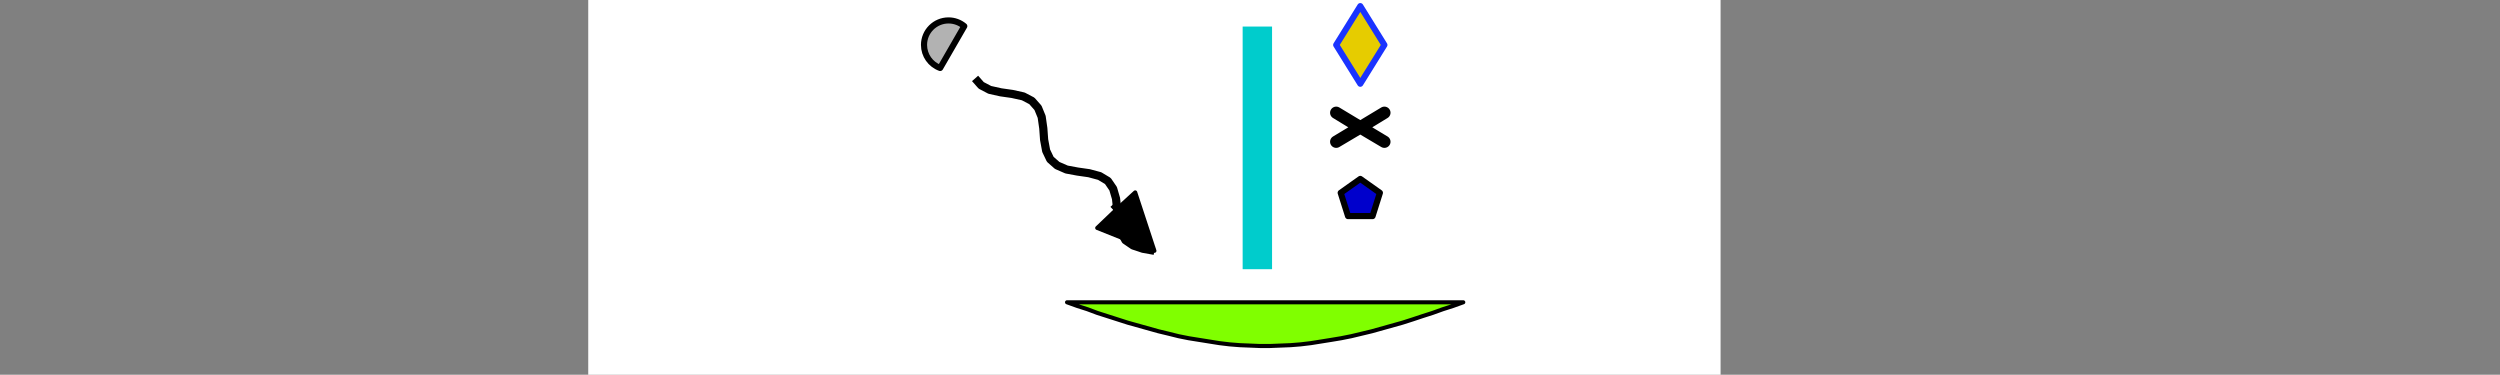 <?xml version="1.0" encoding="UTF-8" standalone="no"?>
<!-- Created with Inkscape (http://www.inkscape.org/) -->

<svg
   xmlns:dc="http://purl.org/dc/elements/1.1/"
   xmlns:cc="http://creativecommons.org/ns#"
   xmlns:rdf="http://www.w3.org/1999/02/22-rdf-syntax-ns#"
   xmlns:svg="http://www.w3.org/2000/svg"
   xmlns="http://www.w3.org/2000/svg"
   xmlns:inkscape="http://www.inkscape.org/namespaces/inkscape"
   version="1.1"
   width="765"
   height="86pt"
   id="svg2"
   xml:space="preserve"><rect width="100%" height="100%" fill="#808080" stroke="none"/><defs
     id="defs6" /><g
     transform="matrix(1.25,0,0,-1.25,0,990)"
     id="g10"><g
       transform="scale(0.1,0.1)"
       id="g12"><path
         d="m 1440,5920 2772,0 0,2772 -2772,0 0,-2772 z"
         inkscape:connector-curvature="0"
         id="path14"
         style="fill:#ffffff;fill-opacity:1;fill-rule:nonzero;stroke:none" /><path
         d="m 3330,7608 59,36 -118,-71 59,35 -59,36 118,-71 -59,35"
         inkscape:connector-curvature="0"
         id="path16"
         style="fill:none;stroke:#000000;stroke-width:30;stroke-linecap:butt;stroke-linejoin:round;stroke-miterlimit:10;stroke-opacity:1;stroke-dasharray:none" /><path
         d="m 2360.57,7855.96 c -10.8,9.07 -24.46,14.04 -38.57,14.04 -33.14,0 -60,-26.86 -60,-60 0,-25.22 15.78,-47.76 39.48,-56.38"
         inkscape:connector-curvature="0"
         id="path18"
         style="fill:#b2b2b2;fill-opacity:1;fill-rule:nonzero;stroke:none" /><path
         d="m 2360.57,7855.96 c -10.8,9.07 -24.46,14.04 -38.57,14.04 -33.14,0 -60,-26.86 -60,-60 0,-25.22 15.78,-47.76 39.48,-56.38 l 59.09,102.34 z"
         inkscape:connector-curvature="0"
         id="path20"
         style="fill:none;stroke:#000000;stroke-width:15;stroke-linecap:butt;stroke-linejoin:round;stroke-miterlimit:10;stroke-opacity:1;stroke-dasharray:none" /><path
         d="m 3330,7905 -59,-95 59,-95 59,95 -59,95"
         inkscape:connector-curvature="0"
         id="path22"
         style="fill:#e6cc00;fill-opacity:1;fill-rule:nonzero;stroke:none" /><path
         d="m 3330,7905 -59,-95 59,-95 59,95 -59,95 z"
         inkscape:connector-curvature="0"
         id="path24"
         style="fill:none;stroke:#1a33ff;stroke-width:15;stroke-linecap:butt;stroke-linejoin:round;stroke-miterlimit:10;stroke-opacity:1;stroke-dasharray:none" /><path
         d="m 3360,7391 18,57 -48,34 -48,-34 18,-57 60,0"
         inkscape:connector-curvature="0"
         id="path26"
         style="fill:#0000cc;fill-opacity:1;fill-rule:nonzero;stroke:none" /><path
         d="m 3360,7391 18,57 -48,34 -48,-34 18,-57 60,0 z"
         inkscape:connector-curvature="0"
         id="path28"
         style="fill:none;stroke:#000000;stroke-width:15;stroke-linecap:butt;stroke-linejoin:round;stroke-miterlimit:10;stroke-opacity:1;stroke-dasharray:none" /><path
         d="m 3042,7261 72,0 0,594 -72,0 0,-594 z"
         inkscape:connector-curvature="0"
         id="path30"
         style="fill:#00cccc;fill-opacity:1;fill-rule:nonzero;stroke:none" /><path
         d="m 2826,7306 0,0 -28,5 -24,8 -19,13 -11,20 -6,26 -3,28 -3,28 -7,24 -13,19 -20,12 -26,7 -28,4 -27,5 -23,10 -17,15 -10,21 -5,27 -2,28 -4,28 -9,22 -15,17 -21,11 -27,6 -28,4 -27,6 -21,11 -15,17"
         inkscape:connector-curvature="0"
         id="path32"
         style="fill:none;stroke:#000000;stroke-width:20;stroke-linecap:butt;stroke-linejoin:round;stroke-miterlimit:10;stroke-opacity:1;stroke-dasharray:none" /><path
         d="m 2722,7417 104,-111"
         inkscape:connector-curvature="0"
         id="path34"
         style="fill:none;stroke:#000000;stroke-width:10;stroke-linecap:butt;stroke-linejoin:round;stroke-miterlimit:10;stroke-opacity:1;stroke-dasharray:none" /><path
         d="m 2826,7306 -140,56 46,44 47,43 47,-143"
         inkscape:connector-curvature="0"
         id="path36"
         style="fill:#000000;fill-opacity:1;fill-rule:nonzero;stroke:none" /><path
         d="m 2826,7306 -140,56 46,44 47,43 47,-143 z"
         inkscape:connector-curvature="0"
         id="path38"
         style="fill:none;stroke:#000000;stroke-width:10;stroke-linecap:butt;stroke-linejoin:round;stroke-miterlimit:10;stroke-opacity:1;stroke-dasharray:none" /><path
         d="m 3582,7180 0,0 -25,-9 -25,-8 -25,-9 -25,-8 -24,-8 -25,-8 -25,-7 -25,-7 -25,-7 -25,-6 -25,-6 -25,-5 -24,-4 -25,-4 -25,-4 -25,-3 -25,-2 -25,-1 -25,-1 -25,0 -24,1 -25,1 -25,2 -25,3 -25,4 -25,4 -25,4 -25,5 -24,6 -25,6 -25,7 -25,7 -25,7 -25,8 -25,8 -25,8 -24,9 -25,8 -25,9"
         inkscape:connector-curvature="0"
         id="path40"
         style="fill:#80ff00;fill-opacity:1;fill-rule:nonzero;stroke:none" /><path
         d="m 3582,7180 0,0 -25,-9 -25,-8 -25,-9 -25,-8 -24,-8 -25,-8 -25,-7 -25,-7 -25,-7 -25,-6 -25,-6 -25,-5 -24,-4 -25,-4 -25,-4 -25,-3 -25,-2 -25,-1 -25,-1 -25,0 -24,1 -25,1 -25,2 -25,3 -25,4 -25,4 -25,4 -25,5 -24,6 -25,6 -25,7 -25,7 -25,7 -25,8 -25,8 -25,8 -24,9 -25,8 -25,9 970,0 z"
         inkscape:connector-curvature="0"
         id="path42"
         style="fill:none;stroke:#000000;stroke-width:10;stroke-linecap:butt;stroke-linejoin:round;stroke-miterlimit:10;stroke-opacity:1;stroke-dasharray:none" /></g></g></svg> 
